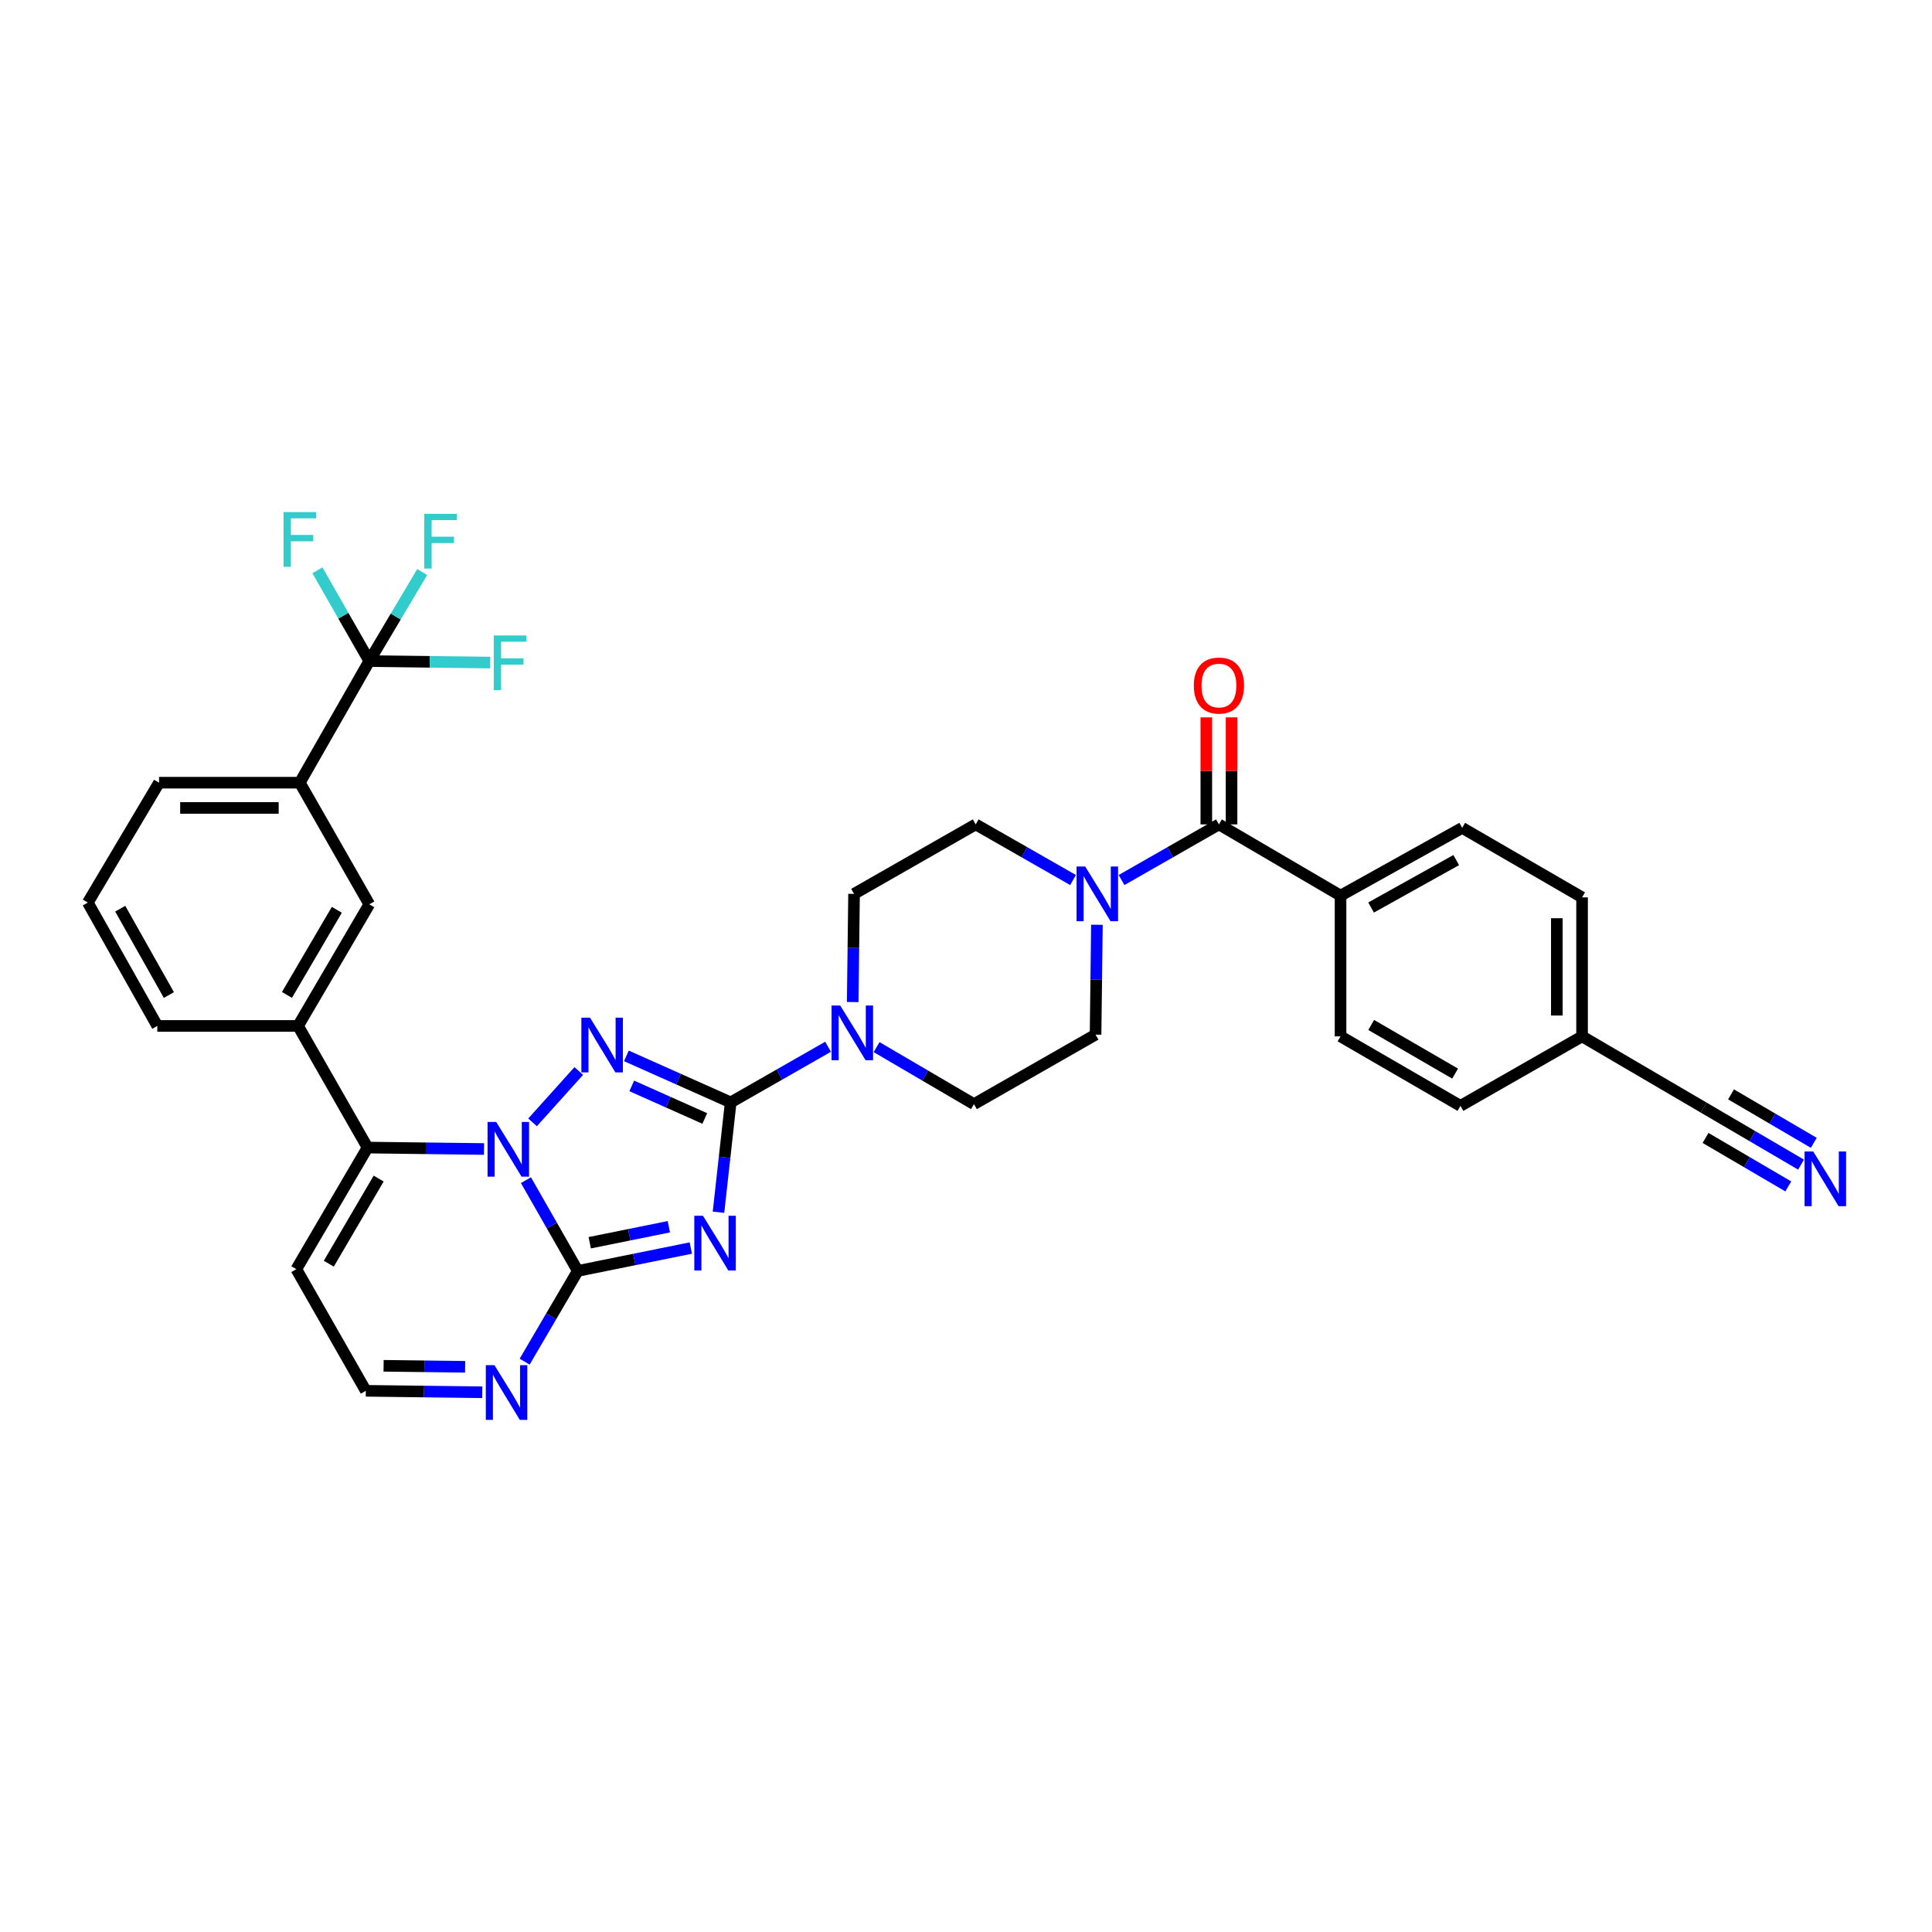 <?xml version='1.0' encoding='iso-8859-1'?>
<svg version='1.1' baseProfile='full'
              xmlns='http://www.w3.org/2000/svg'
                      xmlns:rdkit='http://www.rdkit.org/xml'
                      xmlns:xlink='http://www.w3.org/1999/xlink'
                  xml:space='preserve'
width='1000px' height='1000px' viewBox='0 0 1000 1000'>
<!-- END OF HEADER -->
<rect style='opacity:1.0;fill:#FFFFFF;stroke:none' width='1000' height='1000' x='0' y='0'> </rect>
<path class='bond-0' d='M 630.917,426.707 L 605.716,441.105' style='fill:none;fill-rule:evenodd;stroke:#000000;stroke-width:6px;stroke-linecap:butt;stroke-linejoin:miter;stroke-opacity:1' />
<path class='bond-0' d='M 605.716,441.105 L 580.514,455.503' style='fill:none;fill-rule:evenodd;stroke:#0000FF;stroke-width:6px;stroke-linecap:butt;stroke-linejoin:miter;stroke-opacity:1' />
<path class='bond-1' d='M 637.45,426.707 L 637.45,399.012' style='fill:none;fill-rule:evenodd;stroke:#000000;stroke-width:6px;stroke-linecap:butt;stroke-linejoin:miter;stroke-opacity:1' />
<path class='bond-1' d='M 637.45,399.012 L 637.45,371.316' style='fill:none;fill-rule:evenodd;stroke:#FF0000;stroke-width:6px;stroke-linecap:butt;stroke-linejoin:miter;stroke-opacity:1' />
<path class='bond-1' d='M 624.384,426.707 L 624.384,399.012' style='fill:none;fill-rule:evenodd;stroke:#000000;stroke-width:6px;stroke-linecap:butt;stroke-linejoin:miter;stroke-opacity:1' />
<path class='bond-1' d='M 624.384,399.012 L 624.384,371.316' style='fill:none;fill-rule:evenodd;stroke:#FF0000;stroke-width:6px;stroke-linecap:butt;stroke-linejoin:miter;stroke-opacity:1' />
<path class='bond-2' d='M 630.917,426.707 L 693.866,463.575' style='fill:none;fill-rule:evenodd;stroke:#000000;stroke-width:6px;stroke-linecap:butt;stroke-linejoin:miter;stroke-opacity:1' />
<path class='bond-3' d='M 555.409,455.503 L 530.211,441.105' style='fill:none;fill-rule:evenodd;stroke:#0000FF;stroke-width:6px;stroke-linecap:butt;stroke-linejoin:miter;stroke-opacity:1' />
<path class='bond-3' d='M 530.211,441.105 L 505.013,426.707' style='fill:none;fill-rule:evenodd;stroke:#000000;stroke-width:6px;stroke-linecap:butt;stroke-linejoin:miter;stroke-opacity:1' />
<path class='bond-4' d='M 567.764,478.656 L 567.413,507.091' style='fill:none;fill-rule:evenodd;stroke:#0000FF;stroke-width:6px;stroke-linecap:butt;stroke-linejoin:miter;stroke-opacity:1' />
<path class='bond-4' d='M 567.413,507.091 L 567.061,535.525' style='fill:none;fill-rule:evenodd;stroke:#000000;stroke-width:6px;stroke-linecap:butt;stroke-linejoin:miter;stroke-opacity:1' />
<path class='bond-5' d='M 153.379,656.929 L 189.347,719.885' style='fill:none;fill-rule:evenodd;stroke:#000000;stroke-width:6px;stroke-linecap:butt;stroke-linejoin:miter;stroke-opacity:1' />
<path class='bond-6' d='M 153.379,656.929 L 190.247,593.98' style='fill:none;fill-rule:evenodd;stroke:#000000;stroke-width:6px;stroke-linecap:butt;stroke-linejoin:miter;stroke-opacity:1' />
<path class='bond-6' d='M 170.184,654.09 L 195.991,610.026' style='fill:none;fill-rule:evenodd;stroke:#000000;stroke-width:6px;stroke-linecap:butt;stroke-linejoin:miter;stroke-opacity:1' />
<path class='bond-7' d='M 189.347,719.885 L 219.491,720.258' style='fill:none;fill-rule:evenodd;stroke:#000000;stroke-width:6px;stroke-linecap:butt;stroke-linejoin:miter;stroke-opacity:1' />
<path class='bond-7' d='M 219.491,720.258 L 249.635,720.63' style='fill:none;fill-rule:evenodd;stroke:#0000FF;stroke-width:6px;stroke-linecap:butt;stroke-linejoin:miter;stroke-opacity:1' />
<path class='bond-7' d='M 198.551,706.932 L 219.652,707.193' style='fill:none;fill-rule:evenodd;stroke:#000000;stroke-width:6px;stroke-linecap:butt;stroke-linejoin:miter;stroke-opacity:1' />
<path class='bond-7' d='M 219.652,707.193 L 240.753,707.453' style='fill:none;fill-rule:evenodd;stroke:#0000FF;stroke-width:6px;stroke-linecap:butt;stroke-linejoin:miter;stroke-opacity:1' />
<path class='bond-8' d='M 271.557,704.801 L 285.311,681.315' style='fill:none;fill-rule:evenodd;stroke:#0000FF;stroke-width:6px;stroke-linecap:butt;stroke-linejoin:miter;stroke-opacity:1' />
<path class='bond-8' d='M 285.311,681.315 L 299.064,657.829' style='fill:none;fill-rule:evenodd;stroke:#000000;stroke-width:6px;stroke-linecap:butt;stroke-linejoin:miter;stroke-opacity:1' />
<path class='bond-9' d='M 299.064,657.829 L 285.644,634.341' style='fill:none;fill-rule:evenodd;stroke:#000000;stroke-width:6px;stroke-linecap:butt;stroke-linejoin:miter;stroke-opacity:1' />
<path class='bond-9' d='M 285.644,634.341 L 272.223,610.853' style='fill:none;fill-rule:evenodd;stroke:#0000FF;stroke-width:6px;stroke-linecap:butt;stroke-linejoin:miter;stroke-opacity:1' />
<path class='bond-10' d='M 299.064,657.829 L 328.313,651.907' style='fill:none;fill-rule:evenodd;stroke:#000000;stroke-width:6px;stroke-linecap:butt;stroke-linejoin:miter;stroke-opacity:1' />
<path class='bond-10' d='M 328.313,651.907 L 357.562,645.984' style='fill:none;fill-rule:evenodd;stroke:#0000FF;stroke-width:6px;stroke-linecap:butt;stroke-linejoin:miter;stroke-opacity:1' />
<path class='bond-10' d='M 305.246,643.246 L 325.72,639.101' style='fill:none;fill-rule:evenodd;stroke:#000000;stroke-width:6px;stroke-linecap:butt;stroke-linejoin:miter;stroke-opacity:1' />
<path class='bond-10' d='M 325.72,639.101 L 346.194,634.955' style='fill:none;fill-rule:evenodd;stroke:#0000FF;stroke-width:6px;stroke-linecap:butt;stroke-linejoin:miter;stroke-opacity:1' />
<path class='bond-11' d='M 250.535,594.725 L 220.391,594.353' style='fill:none;fill-rule:evenodd;stroke:#0000FF;stroke-width:6px;stroke-linecap:butt;stroke-linejoin:miter;stroke-opacity:1' />
<path class='bond-11' d='M 220.391,594.353 L 190.247,593.98' style='fill:none;fill-rule:evenodd;stroke:#000000;stroke-width:6px;stroke-linecap:butt;stroke-linejoin:miter;stroke-opacity:1' />
<path class='bond-12' d='M 275.652,580.929 L 299.573,554.348' style='fill:none;fill-rule:evenodd;stroke:#0000FF;stroke-width:6px;stroke-linecap:butt;stroke-linejoin:miter;stroke-opacity:1' />
<path class='bond-13' d='M 190.247,593.98 L 154.272,531.024' style='fill:none;fill-rule:evenodd;stroke:#000000;stroke-width:6px;stroke-linecap:butt;stroke-linejoin:miter;stroke-opacity:1' />
<path class='bond-14' d='M 371.891,627.45 L 375.049,599.025' style='fill:none;fill-rule:evenodd;stroke:#0000FF;stroke-width:6px;stroke-linecap:butt;stroke-linejoin:miter;stroke-opacity:1' />
<path class='bond-14' d='M 375.049,599.025 L 378.208,570.6' style='fill:none;fill-rule:evenodd;stroke:#000000;stroke-width:6px;stroke-linecap:butt;stroke-linejoin:miter;stroke-opacity:1' />
<path class='bond-15' d='M 378.208,570.6 L 351.214,558.56' style='fill:none;fill-rule:evenodd;stroke:#000000;stroke-width:6px;stroke-linecap:butt;stroke-linejoin:miter;stroke-opacity:1' />
<path class='bond-15' d='M 351.214,558.56 L 324.22,546.521' style='fill:none;fill-rule:evenodd;stroke:#0000FF;stroke-width:6px;stroke-linecap:butt;stroke-linejoin:miter;stroke-opacity:1' />
<path class='bond-15' d='M 364.787,578.921 L 345.892,570.493' style='fill:none;fill-rule:evenodd;stroke:#000000;stroke-width:6px;stroke-linecap:butt;stroke-linejoin:miter;stroke-opacity:1' />
<path class='bond-15' d='M 345.892,570.493 L 326.996,562.065' style='fill:none;fill-rule:evenodd;stroke:#0000FF;stroke-width:6px;stroke-linecap:butt;stroke-linejoin:miter;stroke-opacity:1' />
<path class='bond-16' d='M 378.208,570.6 L 403.406,556.199' style='fill:none;fill-rule:evenodd;stroke:#000000;stroke-width:6px;stroke-linecap:butt;stroke-linejoin:miter;stroke-opacity:1' />
<path class='bond-16' d='M 403.406,556.199 L 428.604,541.798' style='fill:none;fill-rule:evenodd;stroke:#0000FF;stroke-width:6px;stroke-linecap:butt;stroke-linejoin:miter;stroke-opacity:1' />
<path class='bond-17' d='M 453.72,541.984 L 478.916,556.742' style='fill:none;fill-rule:evenodd;stroke:#0000FF;stroke-width:6px;stroke-linecap:butt;stroke-linejoin:miter;stroke-opacity:1' />
<path class='bond-17' d='M 478.916,556.742 L 504.112,571.5' style='fill:none;fill-rule:evenodd;stroke:#000000;stroke-width:6px;stroke-linecap:butt;stroke-linejoin:miter;stroke-opacity:1' />
<path class='bond-18' d='M 441.356,518.666 L 441.706,490.67' style='fill:none;fill-rule:evenodd;stroke:#0000FF;stroke-width:6px;stroke-linecap:butt;stroke-linejoin:miter;stroke-opacity:1' />
<path class='bond-18' d='M 441.706,490.67 L 442.057,462.675' style='fill:none;fill-rule:evenodd;stroke:#000000;stroke-width:6px;stroke-linecap:butt;stroke-linejoin:miter;stroke-opacity:1' />
<path class='bond-19' d='M 154.272,531.024 L 191.147,468.076' style='fill:none;fill-rule:evenodd;stroke:#000000;stroke-width:6px;stroke-linecap:butt;stroke-linejoin:miter;stroke-opacity:1' />
<path class='bond-19' d='M 148.529,514.978 L 174.342,470.914' style='fill:none;fill-rule:evenodd;stroke:#000000;stroke-width:6px;stroke-linecap:butt;stroke-linejoin:miter;stroke-opacity:1' />
<path class='bond-20' d='M 154.272,531.024 L 81.429,531.024' style='fill:none;fill-rule:evenodd;stroke:#000000;stroke-width:6px;stroke-linecap:butt;stroke-linejoin:miter;stroke-opacity:1' />
<path class='bond-21' d='M 504.112,571.5 L 567.061,535.525' style='fill:none;fill-rule:evenodd;stroke:#000000;stroke-width:6px;stroke-linecap:butt;stroke-linejoin:miter;stroke-opacity:1' />
<path class='bond-22' d='M 505.013,426.707 L 442.057,462.675' style='fill:none;fill-rule:evenodd;stroke:#000000;stroke-width:6px;stroke-linecap:butt;stroke-linejoin:miter;stroke-opacity:1' />
<path class='bond-23' d='M 191.147,468.076 L 155.172,405.12' style='fill:none;fill-rule:evenodd;stroke:#000000;stroke-width:6px;stroke-linecap:butt;stroke-linejoin:miter;stroke-opacity:1' />
<path class='bond-24' d='M 155.172,405.12 L 82.329,405.12' style='fill:none;fill-rule:evenodd;stroke:#000000;stroke-width:6px;stroke-linecap:butt;stroke-linejoin:miter;stroke-opacity:1' />
<path class='bond-24' d='M 144.246,418.185 L 93.256,418.185' style='fill:none;fill-rule:evenodd;stroke:#000000;stroke-width:6px;stroke-linecap:butt;stroke-linejoin:miter;stroke-opacity:1' />
<path class='bond-25' d='M 155.172,405.12 L 191.147,342.171' style='fill:none;fill-rule:evenodd;stroke:#000000;stroke-width:6px;stroke-linecap:butt;stroke-linejoin:miter;stroke-opacity:1' />
<path class='bond-26' d='M 82.329,405.12 L 45.455,467.175' style='fill:none;fill-rule:evenodd;stroke:#000000;stroke-width:6px;stroke-linecap:butt;stroke-linejoin:miter;stroke-opacity:1' />
<path class='bond-27' d='M 45.455,467.175 L 81.429,531.024' style='fill:none;fill-rule:evenodd;stroke:#000000;stroke-width:6px;stroke-linecap:butt;stroke-linejoin:miter;stroke-opacity:1' />
<path class='bond-27' d='M 62.234,470.339 L 87.417,515.033' style='fill:none;fill-rule:evenodd;stroke:#000000;stroke-width:6px;stroke-linecap:butt;stroke-linejoin:miter;stroke-opacity:1' />
<path class='bond-28' d='M 191.147,342.171 L 222.448,342.558' style='fill:none;fill-rule:evenodd;stroke:#000000;stroke-width:6px;stroke-linecap:butt;stroke-linejoin:miter;stroke-opacity:1' />
<path class='bond-28' d='M 222.448,342.558 L 253.748,342.944' style='fill:none;fill-rule:evenodd;stroke:#33CCCC;stroke-width:6px;stroke-linecap:butt;stroke-linejoin:miter;stroke-opacity:1' />
<path class='bond-29' d='M 191.147,342.171 L 177.723,318.679' style='fill:none;fill-rule:evenodd;stroke:#000000;stroke-width:6px;stroke-linecap:butt;stroke-linejoin:miter;stroke-opacity:1' />
<path class='bond-29' d='M 177.723,318.679 L 164.299,295.187' style='fill:none;fill-rule:evenodd;stroke:#33CCCC;stroke-width:6px;stroke-linecap:butt;stroke-linejoin:miter;stroke-opacity:1' />
<path class='bond-30' d='M 191.147,342.171 L 204.841,319.125' style='fill:none;fill-rule:evenodd;stroke:#000000;stroke-width:6px;stroke-linecap:butt;stroke-linejoin:miter;stroke-opacity:1' />
<path class='bond-30' d='M 204.841,319.125 L 218.535,296.079' style='fill:none;fill-rule:evenodd;stroke:#33CCCC;stroke-width:6px;stroke-linecap:butt;stroke-linejoin:miter;stroke-opacity:1' />
<path class='bond-31' d='M 693.866,463.575 L 756.822,428.5' style='fill:none;fill-rule:evenodd;stroke:#000000;stroke-width:6px;stroke-linecap:butt;stroke-linejoin:miter;stroke-opacity:1' />
<path class='bond-31' d='M 709.669,469.728 L 753.738,445.176' style='fill:none;fill-rule:evenodd;stroke:#000000;stroke-width:6px;stroke-linecap:butt;stroke-linejoin:miter;stroke-opacity:1' />
<path class='bond-32' d='M 693.866,463.575 L 693.866,536.425' style='fill:none;fill-rule:evenodd;stroke:#000000;stroke-width:6px;stroke-linecap:butt;stroke-linejoin:miter;stroke-opacity:1' />
<path class='bond-33' d='M 756.822,428.5 L 818.878,464.475' style='fill:none;fill-rule:evenodd;stroke:#000000;stroke-width:6px;stroke-linecap:butt;stroke-linejoin:miter;stroke-opacity:1' />
<path class='bond-34' d='M 693.866,536.425 L 755.922,572.393' style='fill:none;fill-rule:evenodd;stroke:#000000;stroke-width:6px;stroke-linecap:butt;stroke-linejoin:miter;stroke-opacity:1' />
<path class='bond-34' d='M 709.727,530.516 L 753.166,555.693' style='fill:none;fill-rule:evenodd;stroke:#000000;stroke-width:6px;stroke-linecap:butt;stroke-linejoin:miter;stroke-opacity:1' />
<path class='bond-35' d='M 818.878,464.475 L 818.878,536.425' style='fill:none;fill-rule:evenodd;stroke:#000000;stroke-width:6px;stroke-linecap:butt;stroke-linejoin:miter;stroke-opacity:1' />
<path class='bond-35' d='M 805.812,475.268 L 805.812,525.632' style='fill:none;fill-rule:evenodd;stroke:#000000;stroke-width:6px;stroke-linecap:butt;stroke-linejoin:miter;stroke-opacity:1' />
<path class='bond-36' d='M 755.922,572.393 L 818.878,536.425' style='fill:none;fill-rule:evenodd;stroke:#000000;stroke-width:6px;stroke-linecap:butt;stroke-linejoin:miter;stroke-opacity:1' />
<path class='bond-37' d='M 818.878,536.425 L 881.827,573.293' style='fill:none;fill-rule:evenodd;stroke:#000000;stroke-width:6px;stroke-linecap:butt;stroke-linejoin:miter;stroke-opacity:1' />
<path class='bond-38' d='M 881.827,573.293 L 907.023,588.051' style='fill:none;fill-rule:evenodd;stroke:#000000;stroke-width:6px;stroke-linecap:butt;stroke-linejoin:miter;stroke-opacity:1' />
<path class='bond-38' d='M 907.023,588.051 L 932.219,602.809' style='fill:none;fill-rule:evenodd;stroke:#0000FF;stroke-width:6px;stroke-linecap:butt;stroke-linejoin:miter;stroke-opacity:1' />
<path class='bond-38' d='M 882.782,588.994 L 904.199,601.539' style='fill:none;fill-rule:evenodd;stroke:#000000;stroke-width:6px;stroke-linecap:butt;stroke-linejoin:miter;stroke-opacity:1' />
<path class='bond-38' d='M 904.199,601.539 L 925.615,614.083' style='fill:none;fill-rule:evenodd;stroke:#0000FF;stroke-width:6px;stroke-linecap:butt;stroke-linejoin:miter;stroke-opacity:1' />
<path class='bond-38' d='M 895.989,566.446 L 917.406,578.99' style='fill:none;fill-rule:evenodd;stroke:#000000;stroke-width:6px;stroke-linecap:butt;stroke-linejoin:miter;stroke-opacity:1' />
<path class='bond-38' d='M 917.406,578.99 L 938.823,591.534' style='fill:none;fill-rule:evenodd;stroke:#0000FF;stroke-width:6px;stroke-linecap:butt;stroke-linejoin:miter;stroke-opacity:1' />
<path  class='atom-1' d='M 561.701 448.515
L 570.981 463.515
Q 571.901 464.995, 573.381 467.675
Q 574.861 470.355, 574.941 470.515
L 574.941 448.515
L 578.701 448.515
L 578.701 476.835
L 574.821 476.835
L 564.861 460.435
Q 563.701 458.515, 562.461 456.315
Q 561.261 454.115, 560.901 453.435
L 560.901 476.835
L 557.221 476.835
L 557.221 448.515
L 561.701 448.515
' fill='#0000FF'/>
<path  class='atom-2' d='M 617.917 354.838
Q 617.917 348.038, 621.277 344.238
Q 624.637 340.438, 630.917 340.438
Q 637.197 340.438, 640.557 344.238
Q 643.917 348.038, 643.917 354.838
Q 643.917 361.718, 640.517 365.638
Q 637.117 369.518, 630.917 369.518
Q 624.677 369.518, 621.277 365.638
Q 617.917 361.758, 617.917 354.838
M 630.917 366.318
Q 635.237 366.318, 637.557 363.438
Q 639.917 360.518, 639.917 354.838
Q 639.917 349.278, 637.557 346.478
Q 635.237 343.638, 630.917 343.638
Q 626.597 343.638, 624.237 346.438
Q 621.917 349.238, 621.917 354.838
Q 621.917 360.558, 624.237 363.438
Q 626.597 366.318, 630.917 366.318
' fill='#FF0000'/>
<path  class='atom-5' d='M 255.937 706.625
L 265.217 721.625
Q 266.137 723.105, 267.617 725.785
Q 269.097 728.465, 269.177 728.625
L 269.177 706.625
L 272.937 706.625
L 272.937 734.945
L 269.057 734.945
L 259.097 718.545
Q 257.937 716.625, 256.697 714.425
Q 255.497 712.225, 255.137 711.545
L 255.137 734.945
L 251.457 734.945
L 251.457 706.625
L 255.937 706.625
' fill='#0000FF'/>
<path  class='atom-7' d='M 256.837 580.72
L 266.117 595.72
Q 267.037 597.2, 268.517 599.88
Q 269.997 602.56, 270.077 602.72
L 270.077 580.72
L 273.837 580.72
L 273.837 609.04
L 269.957 609.04
L 259.997 592.64
Q 258.837 590.72, 257.597 588.52
Q 256.397 586.32, 256.037 585.64
L 256.037 609.04
L 252.357 609.04
L 252.357 580.72
L 256.837 580.72
' fill='#0000FF'/>
<path  class='atom-9' d='M 363.854 629.282
L 373.134 644.282
Q 374.054 645.762, 375.534 648.442
Q 377.014 651.122, 377.094 651.282
L 377.094 629.282
L 380.854 629.282
L 380.854 657.602
L 376.974 657.602
L 367.014 641.202
Q 365.854 639.282, 364.614 637.082
Q 363.414 634.882, 363.054 634.202
L 363.054 657.602
L 359.374 657.602
L 359.374 629.282
L 363.854 629.282
' fill='#0000FF'/>
<path  class='atom-11' d='M 305.398 526.758
L 314.678 541.758
Q 315.598 543.238, 317.078 545.918
Q 318.558 548.598, 318.638 548.758
L 318.638 526.758
L 322.398 526.758
L 322.398 555.078
L 318.518 555.078
L 308.558 538.678
Q 307.398 536.758, 306.158 534.558
Q 304.958 532.358, 304.598 531.678
L 304.598 555.078
L 300.918 555.078
L 300.918 526.758
L 305.398 526.758
' fill='#0000FF'/>
<path  class='atom-12' d='M 434.896 520.465
L 444.176 535.465
Q 445.096 536.945, 446.576 539.625
Q 448.056 542.305, 448.136 542.465
L 448.136 520.465
L 451.896 520.465
L 451.896 548.785
L 448.016 548.785
L 438.056 532.385
Q 436.896 530.465, 435.656 528.265
Q 434.456 526.065, 434.096 525.385
L 434.096 548.785
L 430.416 548.785
L 430.416 520.465
L 434.896 520.465
' fill='#0000FF'/>
<path  class='atom-24' d='M 255.57 328.911
L 272.41 328.911
L 272.41 332.151
L 259.37 332.151
L 259.37 340.751
L 270.97 340.751
L 270.97 344.031
L 259.37 344.031
L 259.37 357.231
L 255.57 357.231
L 255.57 328.911
' fill='#33CCCC'/>
<path  class='atom-25' d='M 146.752 265.055
L 163.592 265.055
L 163.592 268.295
L 150.552 268.295
L 150.552 276.895
L 162.152 276.895
L 162.152 280.175
L 150.552 280.175
L 150.552 293.375
L 146.752 293.375
L 146.752 265.055
' fill='#33CCCC'/>
<path  class='atom-26' d='M 219.602 265.955
L 236.442 265.955
L 236.442 269.195
L 223.402 269.195
L 223.402 277.795
L 235.002 277.795
L 235.002 281.075
L 223.402 281.075
L 223.402 294.275
L 219.602 294.275
L 219.602 265.955
' fill='#33CCCC'/>
<path  class='atom-34' d='M 938.523 596.008
L 947.803 611.008
Q 948.723 612.488, 950.203 615.168
Q 951.683 617.848, 951.763 618.008
L 951.763 596.008
L 955.523 596.008
L 955.523 624.328
L 951.643 624.328
L 941.683 607.928
Q 940.523 606.008, 939.283 603.808
Q 938.083 601.608, 937.723 600.928
L 937.723 624.328
L 934.043 624.328
L 934.043 596.008
L 938.523 596.008
' fill='#0000FF'/>
</svg>
